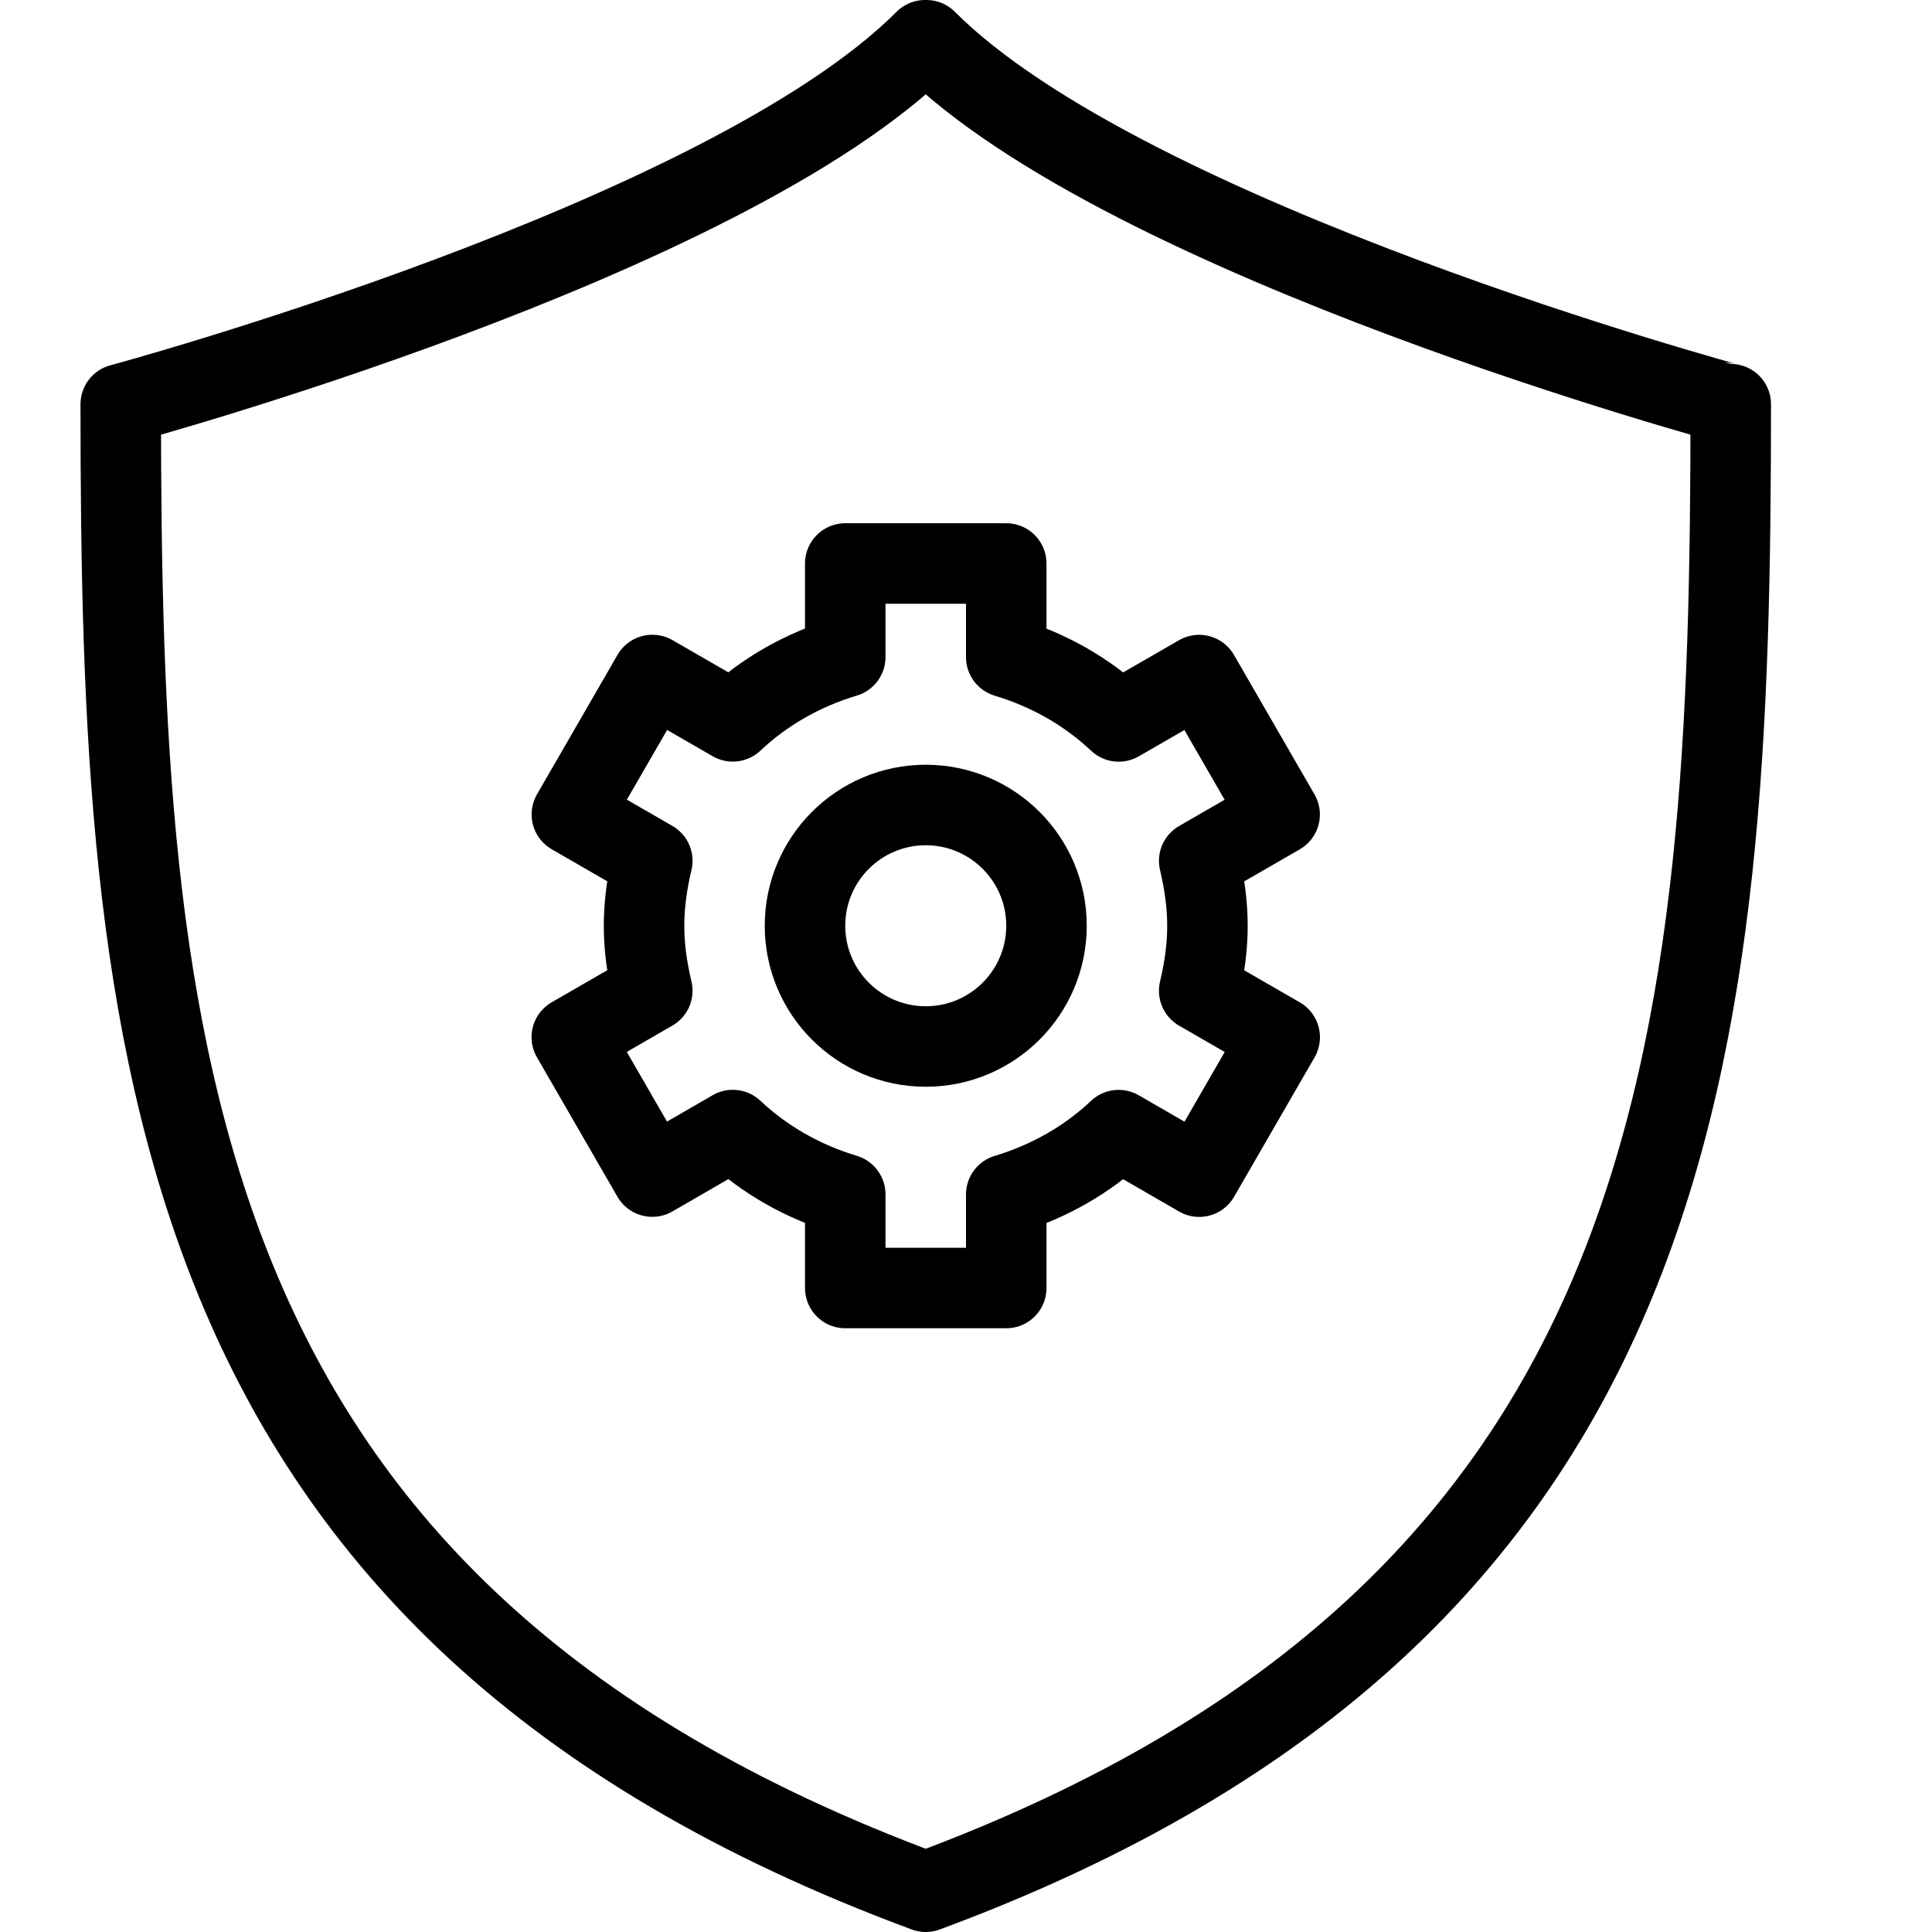 <?xml version="1.0" encoding="utf-8"?>
<!-- Generator: Adobe Illustrator 16.0.3, SVG Export Plug-In . SVG Version: 6.00 Build 0)  -->
<!DOCTYPE svg PUBLIC "-//W3C//DTD SVG 1.1//EN" "http://www.w3.org/Graphics/SVG/1.1/DTD/svg11.dtd">
<svg version="1.1" xmlns="http://www.w3.org/2000/svg" xmlns:xlink="http://www.w3.org/1999/xlink" x="0px" y="0px" width="24px"
	 height="24px" viewBox="0 0 24 24" enable-background="new 0 0 24 24" xml:space="preserve">
<g id="Outline_Icons">
	<g>
		<g>
			<path fill="none" stroke="#000000" stroke-linejoin="round" stroke-miterlimit="10" d="M14.897,14.617l1-1.732l-1-0.577
				c0.137-0.579,0.136-1.038,0-1.614l0.999-0.576l-1-1.732l-0.999,0.576c-0.392-0.369-0.868-0.64-1.397-0.799V7h-2v1.162
				c-0.529,0.159-1.006,0.43-1.397,0.799L8.104,8.385l-1,1.732l0.999,0.576c-0.136,0.576-0.137,1.035,0,1.614l-1,0.577l1,1.732
				l1-0.578c0.392,0.369,0.869,0.64,1.397,0.799V16h2v-1.162c0.528-0.159,1.006-0.43,1.396-0.799L14.897,14.617z"/>
			<circle fill="none" stroke="#000000" stroke-linejoin="round" stroke-miterlimit="10" cx="11.5" cy="11.5" r="1.5"/>
		</g>
		<g>
			<path fill="none" stroke="#000000" stroke-linecap="round" stroke-linejoin="round" stroke-miterlimit="10" d="M11.508,0.5
				h-0.017C9,2.998,1.5,5.021,1.5,5.021c0,7.961,0.5,14.961,10,18.479c9.5-3.519,10-10.519,10-18.479
				C21.5,5.021,14,2.998,11.508,0.5z"/>
		</g>
	</g>
</g>
<g id="Invisible_Shape">
	<rect fill="none" width="24" height="24"/>
</g>
</svg>
